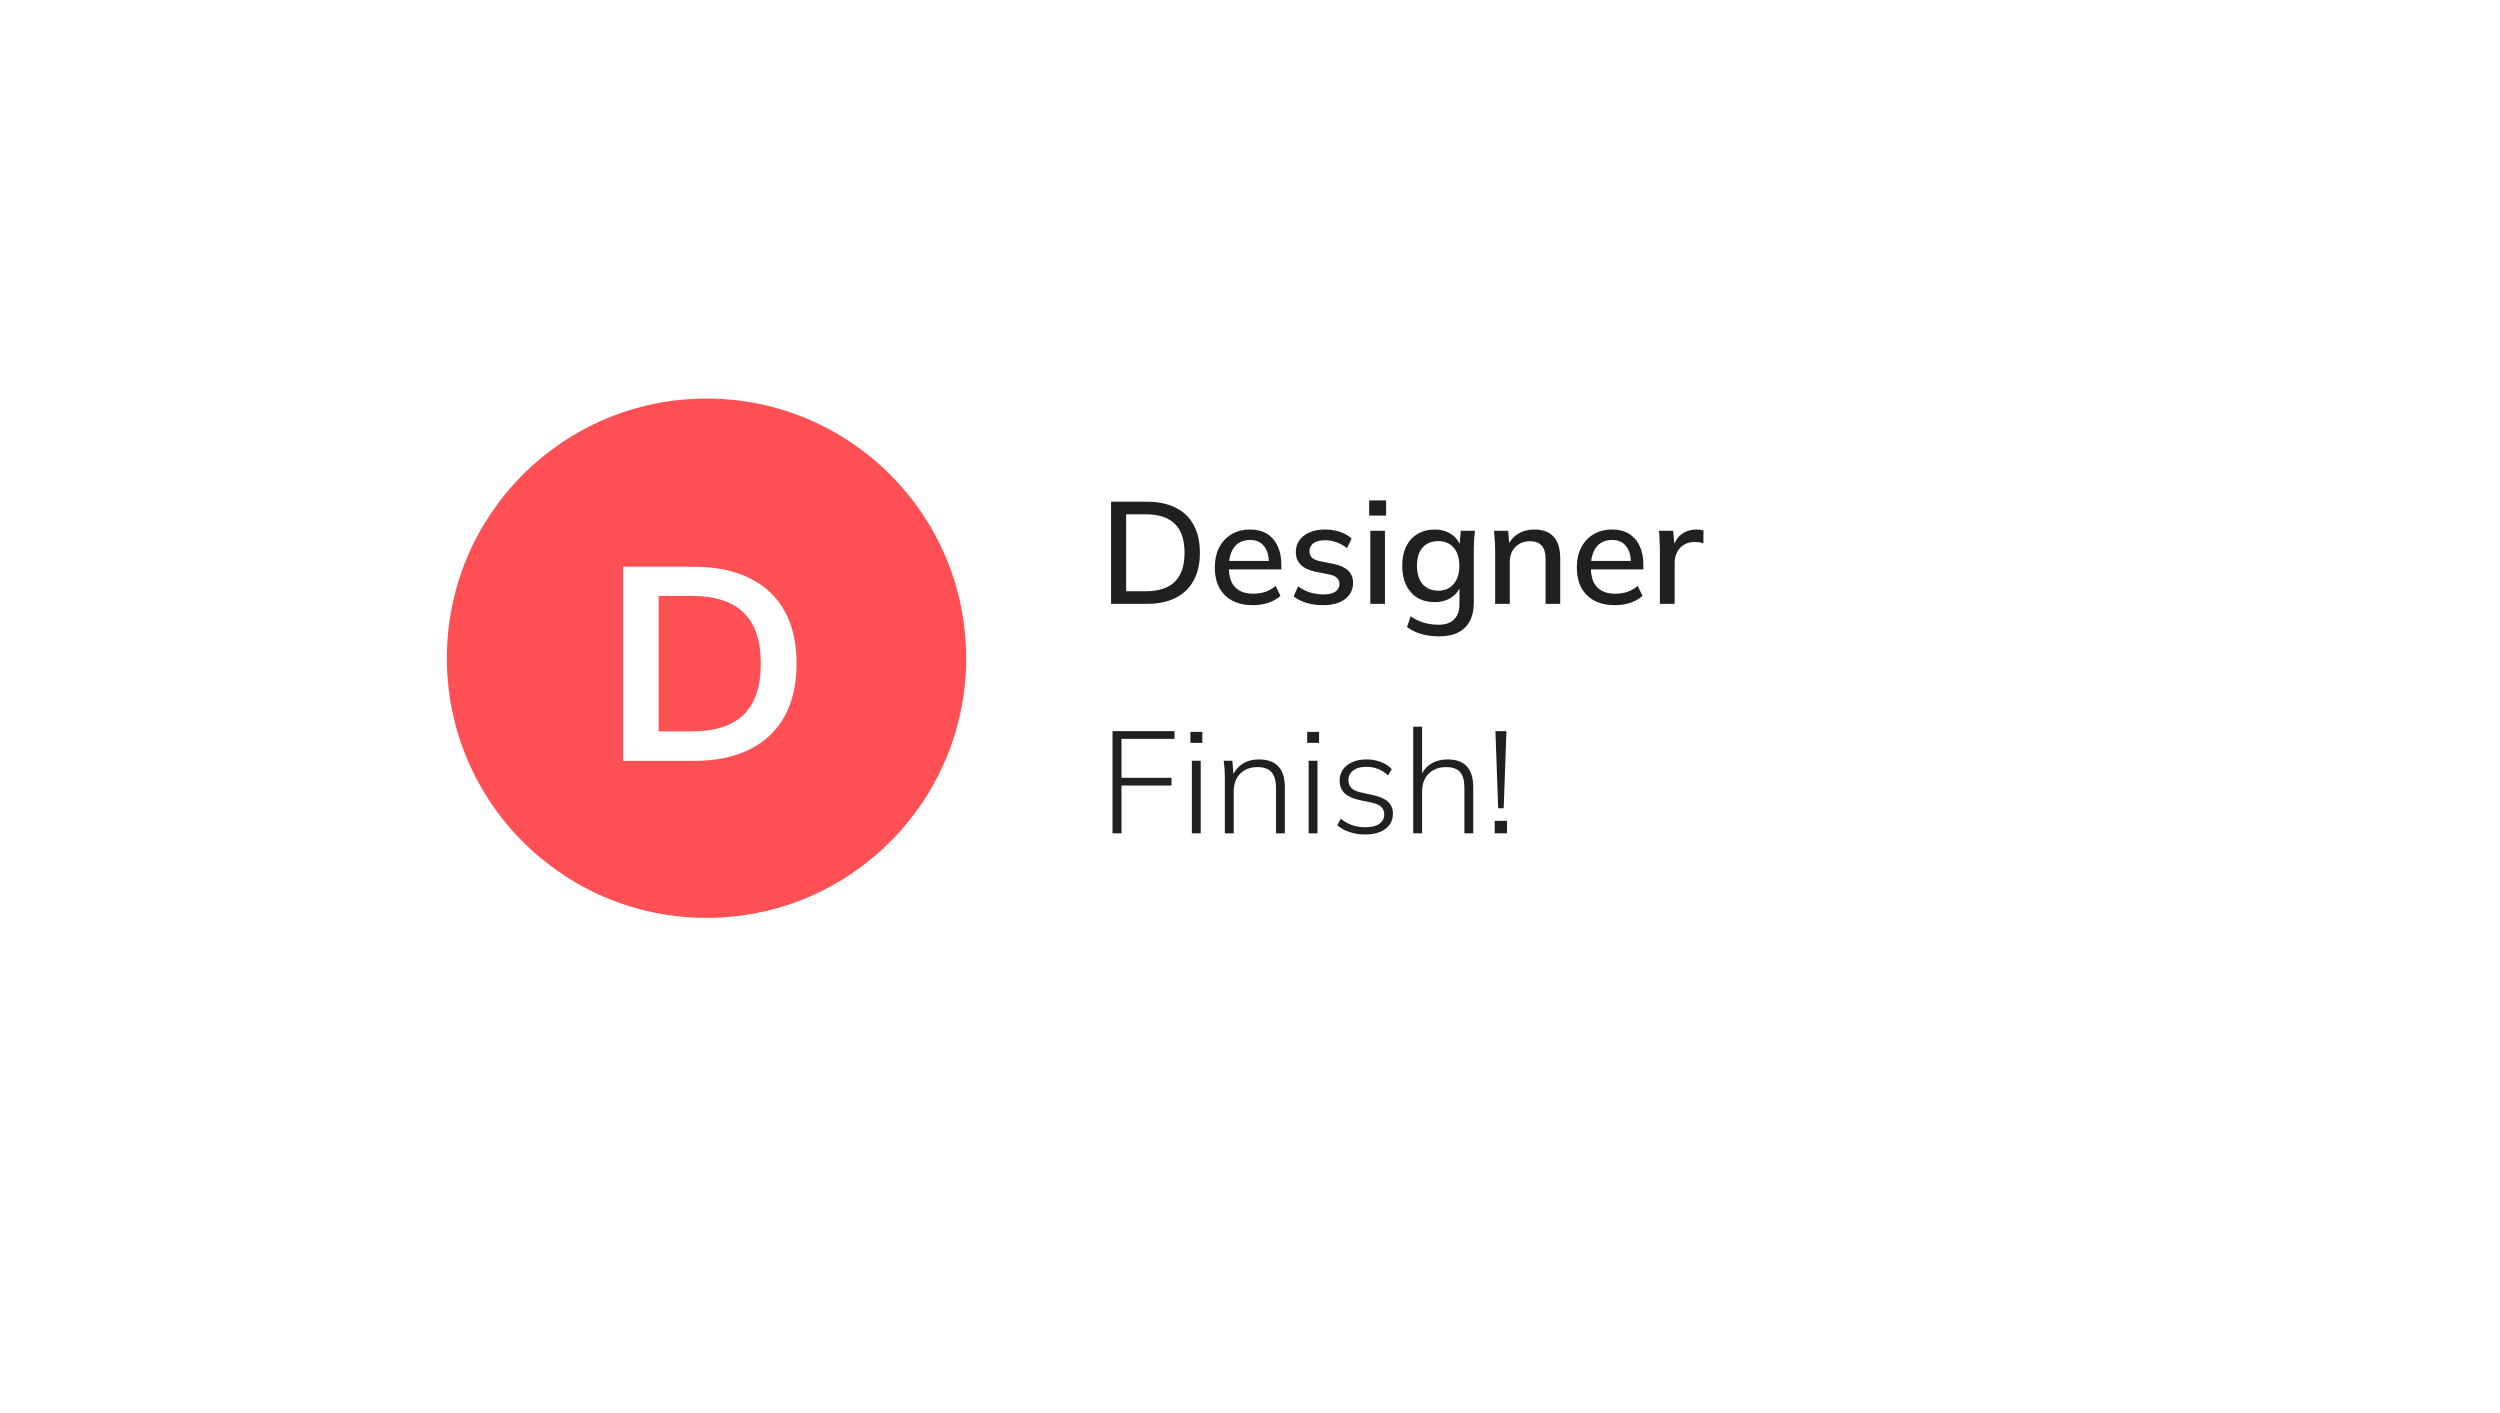 <?xml version="1.0" encoding="UTF-8"?> <svg xmlns="http://www.w3.org/2000/svg" width="207" height="117" viewBox="0 0 207 117" fill="none"> <g filter="url(#filter0_d_1420_113)"> <rect x="25" y="21" width="157" height="67" rx="10" fill="white"></rect> </g> <circle cx="58.5" cy="54.5" r="21.5" fill="#FF5155"></circle> <path d="M91.996 50V41.54H94.924C95.876 41.54 96.68 41.704 97.336 42.032C98 42.36 98.5 42.84 98.836 43.472C99.18 44.096 99.352 44.86 99.352 45.764C99.352 46.66 99.18 47.424 98.836 48.056C98.5 48.688 98 49.172 97.336 49.508C96.68 49.836 95.876 50 94.924 50H91.996ZM93.244 48.956H94.852C95.94 48.956 96.748 48.692 97.276 48.164C97.812 47.636 98.08 46.836 98.08 45.764C98.08 44.692 97.812 43.896 97.276 43.376C96.748 42.848 95.94 42.584 94.852 42.584H93.244V48.956ZM103.731 50.108C103.075 50.108 102.511 49.984 102.039 49.736C101.575 49.488 101.215 49.132 100.959 48.668C100.711 48.196 100.587 47.636 100.587 46.988C100.587 46.356 100.707 45.804 100.947 45.332C101.195 44.86 101.535 44.496 101.967 44.24C102.407 43.976 102.915 43.844 103.491 43.844C104.059 43.844 104.535 43.964 104.919 44.204C105.303 44.444 105.595 44.784 105.795 45.224C105.995 45.656 106.095 46.168 106.095 46.76V47.144H101.535V46.448H105.267L105.063 46.604C105.063 46.004 104.927 45.54 104.655 45.212C104.391 44.876 104.007 44.708 103.503 44.708C103.127 44.708 102.807 44.796 102.543 44.972C102.287 45.148 102.091 45.4 101.955 45.728C101.819 46.048 101.751 46.436 101.751 46.892V47.012C101.751 47.724 101.923 48.26 102.267 48.62C102.619 48.98 103.115 49.16 103.755 49.16C104.107 49.16 104.435 49.112 104.739 49.016C105.051 48.912 105.347 48.744 105.627 48.512L106.023 49.34C105.743 49.588 105.403 49.78 105.003 49.916C104.603 50.044 104.179 50.108 103.731 50.108ZM109.562 50.108C109.058 50.108 108.594 50.044 108.17 49.916C107.746 49.788 107.394 49.608 107.114 49.376L107.486 48.548C107.782 48.772 108.11 48.94 108.47 49.052C108.83 49.164 109.198 49.22 109.574 49.22C110.014 49.22 110.346 49.144 110.57 48.992C110.794 48.832 110.906 48.616 110.906 48.344C110.906 48.136 110.834 47.968 110.69 47.84C110.554 47.712 110.326 47.616 110.006 47.552L108.854 47.324C108.342 47.212 107.954 47.02 107.69 46.748C107.426 46.476 107.294 46.128 107.294 45.704C107.294 45.344 107.39 45.024 107.582 44.744C107.782 44.464 108.062 44.244 108.422 44.084C108.79 43.924 109.218 43.844 109.706 43.844C110.154 43.844 110.57 43.908 110.954 44.036C111.338 44.164 111.658 44.348 111.914 44.588L111.53 45.392C111.282 45.184 111.002 45.024 110.69 44.912C110.378 44.792 110.062 44.732 109.742 44.732C109.294 44.732 108.962 44.816 108.746 44.984C108.53 45.152 108.422 45.372 108.422 45.644C108.422 45.852 108.486 46.024 108.614 46.16C108.75 46.288 108.962 46.388 109.25 46.46L110.402 46.688C110.946 46.8 111.354 46.984 111.626 47.24C111.898 47.496 112.034 47.84 112.034 48.272C112.034 48.648 111.93 48.976 111.722 49.256C111.514 49.536 111.226 49.748 110.858 49.892C110.49 50.036 110.058 50.108 109.562 50.108ZM113.462 50V43.952H114.674V50H113.462ZM113.366 42.692V41.432H114.77V42.692H113.366ZM119.175 52.688C118.631 52.688 118.135 52.624 117.687 52.496C117.247 52.368 116.851 52.176 116.499 51.92L116.799 51.032C117.047 51.2 117.291 51.332 117.531 51.428C117.771 51.532 118.023 51.608 118.287 51.656C118.551 51.704 118.823 51.728 119.103 51.728C119.679 51.728 120.111 51.58 120.399 51.284C120.695 50.996 120.843 50.576 120.843 50.024V48.404H120.963C120.835 48.852 120.571 49.208 120.171 49.472C119.779 49.728 119.323 49.856 118.803 49.856C118.251 49.856 117.771 49.736 117.363 49.496C116.963 49.248 116.651 48.9 116.427 48.452C116.211 47.996 116.103 47.46 116.103 46.844C116.103 46.228 116.211 45.696 116.427 45.248C116.651 44.8 116.963 44.456 117.363 44.216C117.771 43.968 118.251 43.844 118.803 43.844C119.331 43.844 119.787 43.976 120.171 44.24C120.563 44.496 120.823 44.848 120.951 45.296L120.843 45.2L120.951 43.952H122.127C122.095 44.2 122.071 44.448 122.055 44.696C122.039 44.936 122.031 45.172 122.031 45.404V49.88C122.031 50.792 121.787 51.488 121.299 51.968C120.819 52.448 120.111 52.688 119.175 52.688ZM119.09 48.908C119.619 48.908 120.039 48.728 120.351 48.368C120.671 48.008 120.831 47.5 120.831 46.844C120.831 46.188 120.671 45.684 120.351 45.332C120.039 44.98 119.619 44.804 119.09 44.804C118.547 44.804 118.115 44.98 117.795 45.332C117.483 45.684 117.326 46.188 117.326 46.844C117.326 47.5 117.483 48.008 117.795 48.368C118.115 48.728 118.547 48.908 119.09 48.908ZM123.798 50V45.404C123.798 45.172 123.786 44.936 123.762 44.696C123.746 44.448 123.726 44.2 123.702 43.952H124.878L124.986 45.224H124.842C125.026 44.776 125.31 44.436 125.694 44.204C126.078 43.964 126.522 43.844 127.026 43.844C127.738 43.844 128.274 44.04 128.634 44.432C129.002 44.824 129.186 45.432 129.186 46.256V50H127.974V46.328C127.974 45.792 127.866 45.408 127.65 45.176C127.442 44.936 127.122 44.816 126.69 44.816C126.178 44.816 125.77 44.976 125.466 45.296C125.162 45.608 125.01 46.032 125.01 46.568V50H123.798ZM133.707 50.108C133.051 50.108 132.487 49.984 132.015 49.736C131.551 49.488 131.191 49.132 130.935 48.668C130.687 48.196 130.563 47.636 130.563 46.988C130.563 46.356 130.683 45.804 130.923 45.332C131.171 44.86 131.511 44.496 131.943 44.24C132.383 43.976 132.891 43.844 133.467 43.844C134.035 43.844 134.511 43.964 134.895 44.204C135.279 44.444 135.571 44.784 135.771 45.224C135.971 45.656 136.071 46.168 136.071 46.76V47.144H131.511V46.448H135.243L135.039 46.604C135.039 46.004 134.903 45.54 134.631 45.212C134.367 44.876 133.983 44.708 133.479 44.708C133.103 44.708 132.783 44.796 132.519 44.972C132.263 45.148 132.067 45.4 131.931 45.728C131.795 46.048 131.727 46.436 131.727 46.892V47.012C131.727 47.724 131.899 48.26 132.243 48.62C132.595 48.98 133.091 49.16 133.731 49.16C134.083 49.16 134.411 49.112 134.715 49.016C135.027 48.912 135.323 48.744 135.603 48.512L135.999 49.34C135.719 49.588 135.379 49.78 134.979 49.916C134.579 50.044 134.155 50.108 133.707 50.108ZM137.438 50V45.452C137.438 45.204 137.43 44.956 137.414 44.708C137.406 44.452 137.39 44.2 137.366 43.952H138.542L138.674 45.512H138.482C138.562 45.136 138.698 44.824 138.89 44.576C139.082 44.328 139.314 44.144 139.586 44.024C139.866 43.904 140.158 43.844 140.462 43.844C140.59 43.844 140.698 43.852 140.786 43.868C140.874 43.876 140.962 43.892 141.05 43.916L141.038 44.996C140.902 44.94 140.782 44.908 140.678 44.9C140.582 44.884 140.462 44.876 140.318 44.876C139.966 44.876 139.666 44.956 139.418 45.116C139.17 45.268 138.982 45.476 138.854 45.74C138.726 46.004 138.662 46.288 138.662 46.592V50H137.438Z" fill="#202023"></path> <path d="M51.595 63V46.926H57.432C59.271 46.926 60.821 47.245 62.083 47.884C63.36 48.507 64.325 49.419 64.978 50.62C65.632 51.805 65.959 53.249 65.959 54.952C65.959 56.639 65.632 58.083 64.978 59.284C64.325 60.484 63.36 61.404 62.083 62.042C60.821 62.681 59.271 63 57.432 63H51.595ZM54.536 60.56H57.249C59.195 60.56 60.639 60.097 61.581 59.17C62.524 58.242 62.995 56.836 62.995 54.952C62.995 53.052 62.524 51.646 61.581 50.734C60.639 49.806 59.195 49.343 57.249 49.343H54.536V60.56Z" fill="white"></path> <path d="M92.116 69V60.54H97.252V61.176H92.86V64.404H97V65.04H92.86V69H92.116ZM98.687 69V62.988H99.419V69H98.687ZM98.567 61.512V60.6H99.551V61.512H98.567ZM101.418 69V64.332C101.418 64.116 101.41 63.896 101.394 63.672C101.378 63.448 101.354 63.22 101.322 62.988H102.042L102.15 64.368H102.006C102.182 63.888 102.466 63.52 102.858 63.264C103.25 63.008 103.706 62.88 104.226 62.88C104.938 62.88 105.474 63.068 105.834 63.444C106.202 63.82 106.386 64.408 106.386 65.208V69H105.654V65.268C105.654 64.652 105.53 64.208 105.282 63.936C105.034 63.656 104.65 63.516 104.13 63.516C103.522 63.516 103.038 63.7 102.678 64.068C102.326 64.436 102.15 64.932 102.15 65.556V69H101.418ZM108.355 69V62.988H109.087V69H108.355ZM108.235 61.512V60.6H109.219V61.512H108.235ZM113.03 69.096C112.566 69.096 112.13 69.028 111.722 68.892C111.322 68.756 110.99 68.568 110.726 68.328L111.014 67.788C111.31 68.028 111.63 68.208 111.974 68.328C112.318 68.44 112.678 68.496 113.054 68.496C113.566 68.496 113.954 68.4 114.218 68.208C114.482 68.016 114.614 67.756 114.614 67.428C114.614 67.172 114.53 66.964 114.362 66.804C114.194 66.644 113.914 66.524 113.522 66.444L112.442 66.216C111.93 66.096 111.546 65.904 111.29 65.64C111.042 65.376 110.918 65.044 110.918 64.644C110.918 64.3 111.006 63.996 111.182 63.732C111.366 63.468 111.626 63.26 111.962 63.108C112.298 62.956 112.694 62.88 113.15 62.88C113.582 62.88 113.978 62.952 114.338 63.096C114.706 63.232 115.006 63.428 115.238 63.684L114.926 64.212C114.686 63.972 114.414 63.792 114.11 63.672C113.814 63.552 113.498 63.492 113.162 63.492C112.666 63.492 112.29 63.596 112.034 63.804C111.778 64.004 111.65 64.272 111.65 64.608C111.65 64.864 111.73 65.076 111.89 65.244C112.05 65.404 112.302 65.524 112.646 65.604L113.726 65.844C114.27 65.964 114.674 66.148 114.938 66.396C115.202 66.644 115.334 66.972 115.334 67.38C115.334 67.732 115.238 68.04 115.046 68.304C114.854 68.56 114.586 68.756 114.242 68.892C113.898 69.028 113.494 69.096 113.03 69.096ZM117.016 69V60.168H117.748V64.38H117.604C117.772 63.892 118.056 63.52 118.456 63.264C118.856 63.008 119.32 62.88 119.848 62.88C120.576 62.88 121.112 63.072 121.456 63.456C121.808 63.84 121.984 64.416 121.984 65.184V69H121.252V65.244C121.252 64.636 121.132 64.196 120.892 63.924C120.652 63.652 120.268 63.516 119.74 63.516C119.14 63.516 118.656 63.7 118.288 64.068C117.928 64.436 117.748 64.924 117.748 65.532V69H117.016ZM124.049 66.924L123.821 60.54H124.733L124.505 66.924H124.049ZM123.761 69V67.968H124.781V69H123.761Z" fill="#202023"></path> <defs> <filter id="filter0_d_1420_113" x="0" y="0" width="207" height="117" filterUnits="userSpaceOnUse" color-interpolation-filters="sRGB"> <feFlood flood-opacity="0" result="BackgroundImageFix"></feFlood> <feColorMatrix in="SourceAlpha" type="matrix" values="0 0 0 0 0 0 0 0 0 0 0 0 0 0 0 0 0 0 127 0" result="hardAlpha"></feColorMatrix> <feOffset dy="4"></feOffset> <feGaussianBlur stdDeviation="12.5"></feGaussianBlur> <feComposite in2="hardAlpha" operator="out"></feComposite> <feColorMatrix type="matrix" values="0 0 0 0 0 0 0 0 0 0 0 0 0 0 0 0 0 0 0.03 0"></feColorMatrix> <feBlend mode="normal" in2="BackgroundImageFix" result="effect1_dropShadow_1420_113"></feBlend> <feBlend mode="normal" in="SourceGraphic" in2="effect1_dropShadow_1420_113" result="shape"></feBlend> </filter> </defs> </svg> 